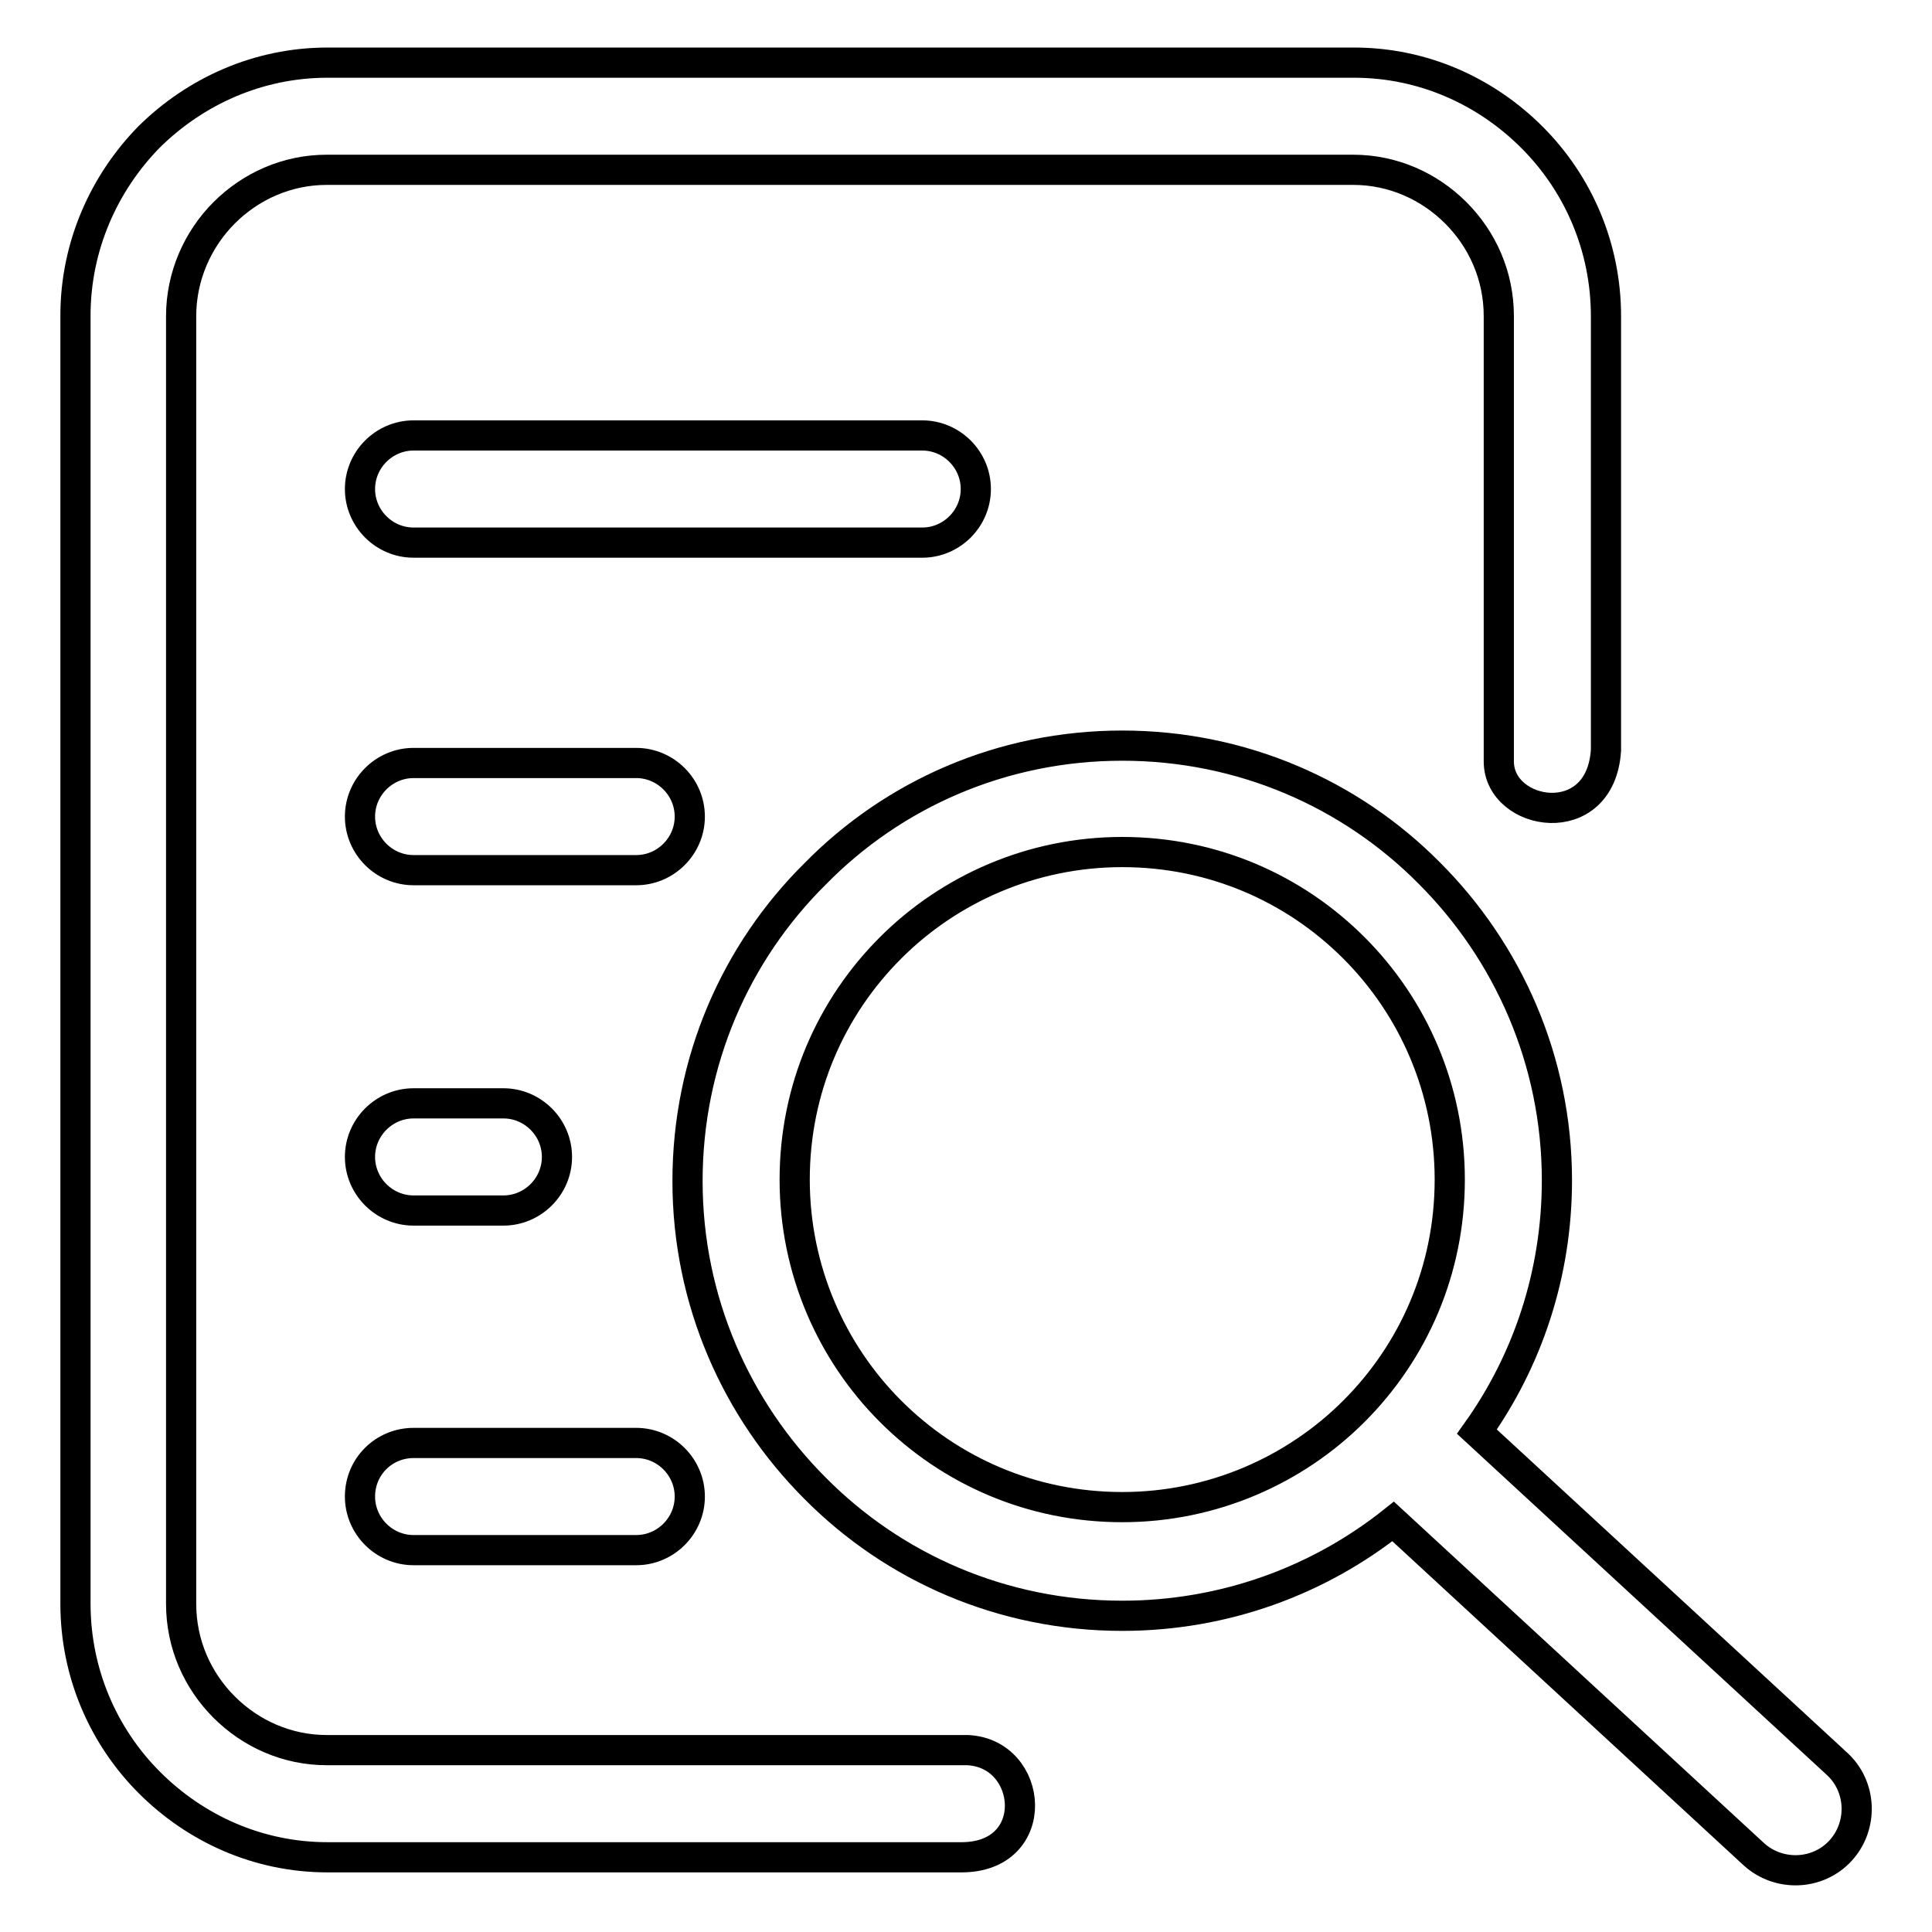 <?xml version="1.0" encoding="utf-8"?>
<!-- Svg Vector Icons : http://www.onlinewebfonts.com/icon -->
<!DOCTYPE svg PUBLIC "-//W3C//DTD SVG 1.1//EN" "http://www.w3.org/Graphics/SVG/1.1/DTD/svg11.dtd">
<svg version="1.1" xmlns="http://www.w3.org/2000/svg" xmlns:xlink="http://www.w3.org/1999/xlink" x="0px" y="0px" viewBox="0 0 256 256" enable-background="new 0 0 256 256" xml:space="preserve">
<g> <path stroke-width="4" fill-opacity="0" stroke="#000000"  d="M43.4,8.3h136c9.2,0,17.5,3.8,23.6,9.9c6.1,6.1,9.8,14.5,9.8,23.7v57.5c-0.7,11.1-14.2,8.8-14.2,1.5v-59 c0-5.4-2.2-10.2-5.7-13.7c-3.5-3.5-8.3-5.7-13.6-5.7h-136c-5.3,0-10.1,2.2-13.6,5.7c-3.5,3.5-5.7,8.4-5.7,13.7v170.6 c0,5.4,2.2,10.2,5.7,13.7c3.5,3.5,8.3,5.7,13.6,5.7h84.9c8.8,0.4,10,14.2-0.8,14.2H43.4c-9.2,0-17.5-3.8-23.6-9.9 c-6.1-6.1-9.8-14.5-9.8-23.7V41.8c0-9.2,3.8-17.6,9.8-23.7C25.9,12.1,34.2,8.3,43.4,8.3z M148.7,98.8c15.9,0,30.3,6.4,40.7,16.9 c10.4,10.4,16.9,24.8,16.9,40.7c0,12.4-3.9,23.9-10.6,33.3l47.7,44c3.3,3,3.5,8.2,0.5,11.5l0,0c-3,3.3-8.2,3.5-11.5,0.5l-47.8-44.1 c-9.8,7.8-22.3,12.5-35.9,12.5c-15.9,0-30.3-6.4-40.7-16.9c-10.4-10.4-16.9-24.8-16.9-40.7c0-15.9,6.4-30.3,16.9-40.7 C118.4,105.2,132.8,98.8,148.7,98.8L148.7,98.8z M179.4,125.6c-7.9-7.9-18.7-12.7-30.7-12.7c-12,0-22.9,4.9-30.7,12.7 c-7.9,7.9-12.7,18.7-12.7,30.7c0,12,4.9,22.9,12.7,30.7c7.9,7.9,18.7,12.7,30.7,12.7c12,0,22.9-4.9,30.7-12.7 c7.9-7.9,12.7-18.7,12.7-30.7C192.1,144.4,187.3,133.5,179.4,125.6z M54.8,191.2h29.5c3.9,0,7.1,3.2,7.1,7.1v0 c0,3.9-3.2,7.1-7.1,7.1H54.8c-3.9,0-7.1-3.2-7.1-7.1v0C47.7,194.3,50.9,191.2,54.8,191.2z M54.8,146.2h11.9c3.9,0,7.1,3.2,7.1,7.1 v0c0,3.9-3.2,7.1-7.1,7.1H54.8c-3.9,0-7.1-3.2-7.1-7.1v0C47.7,149.4,50.9,146.2,54.8,146.2z M54.8,101.1h29.5 c3.9,0,7.1,3.2,7.1,7.1v0c0,3.9-3.2,7.1-7.1,7.1H54.8c-3.9,0-7.1-3.2-7.1-7.1v0C47.7,104.3,50.9,101.1,54.8,101.1z M54.8,57.7h67.4 c3.9,0,7.1,3.2,7.1,7.1v0c0,3.9-3.2,7.1-7.1,7.1H54.8c-3.9,0-7.1-3.2-7.1-7.1v0C47.7,60.9,50.9,57.7,54.8,57.7L54.8,57.7z"/></g>
</svg>